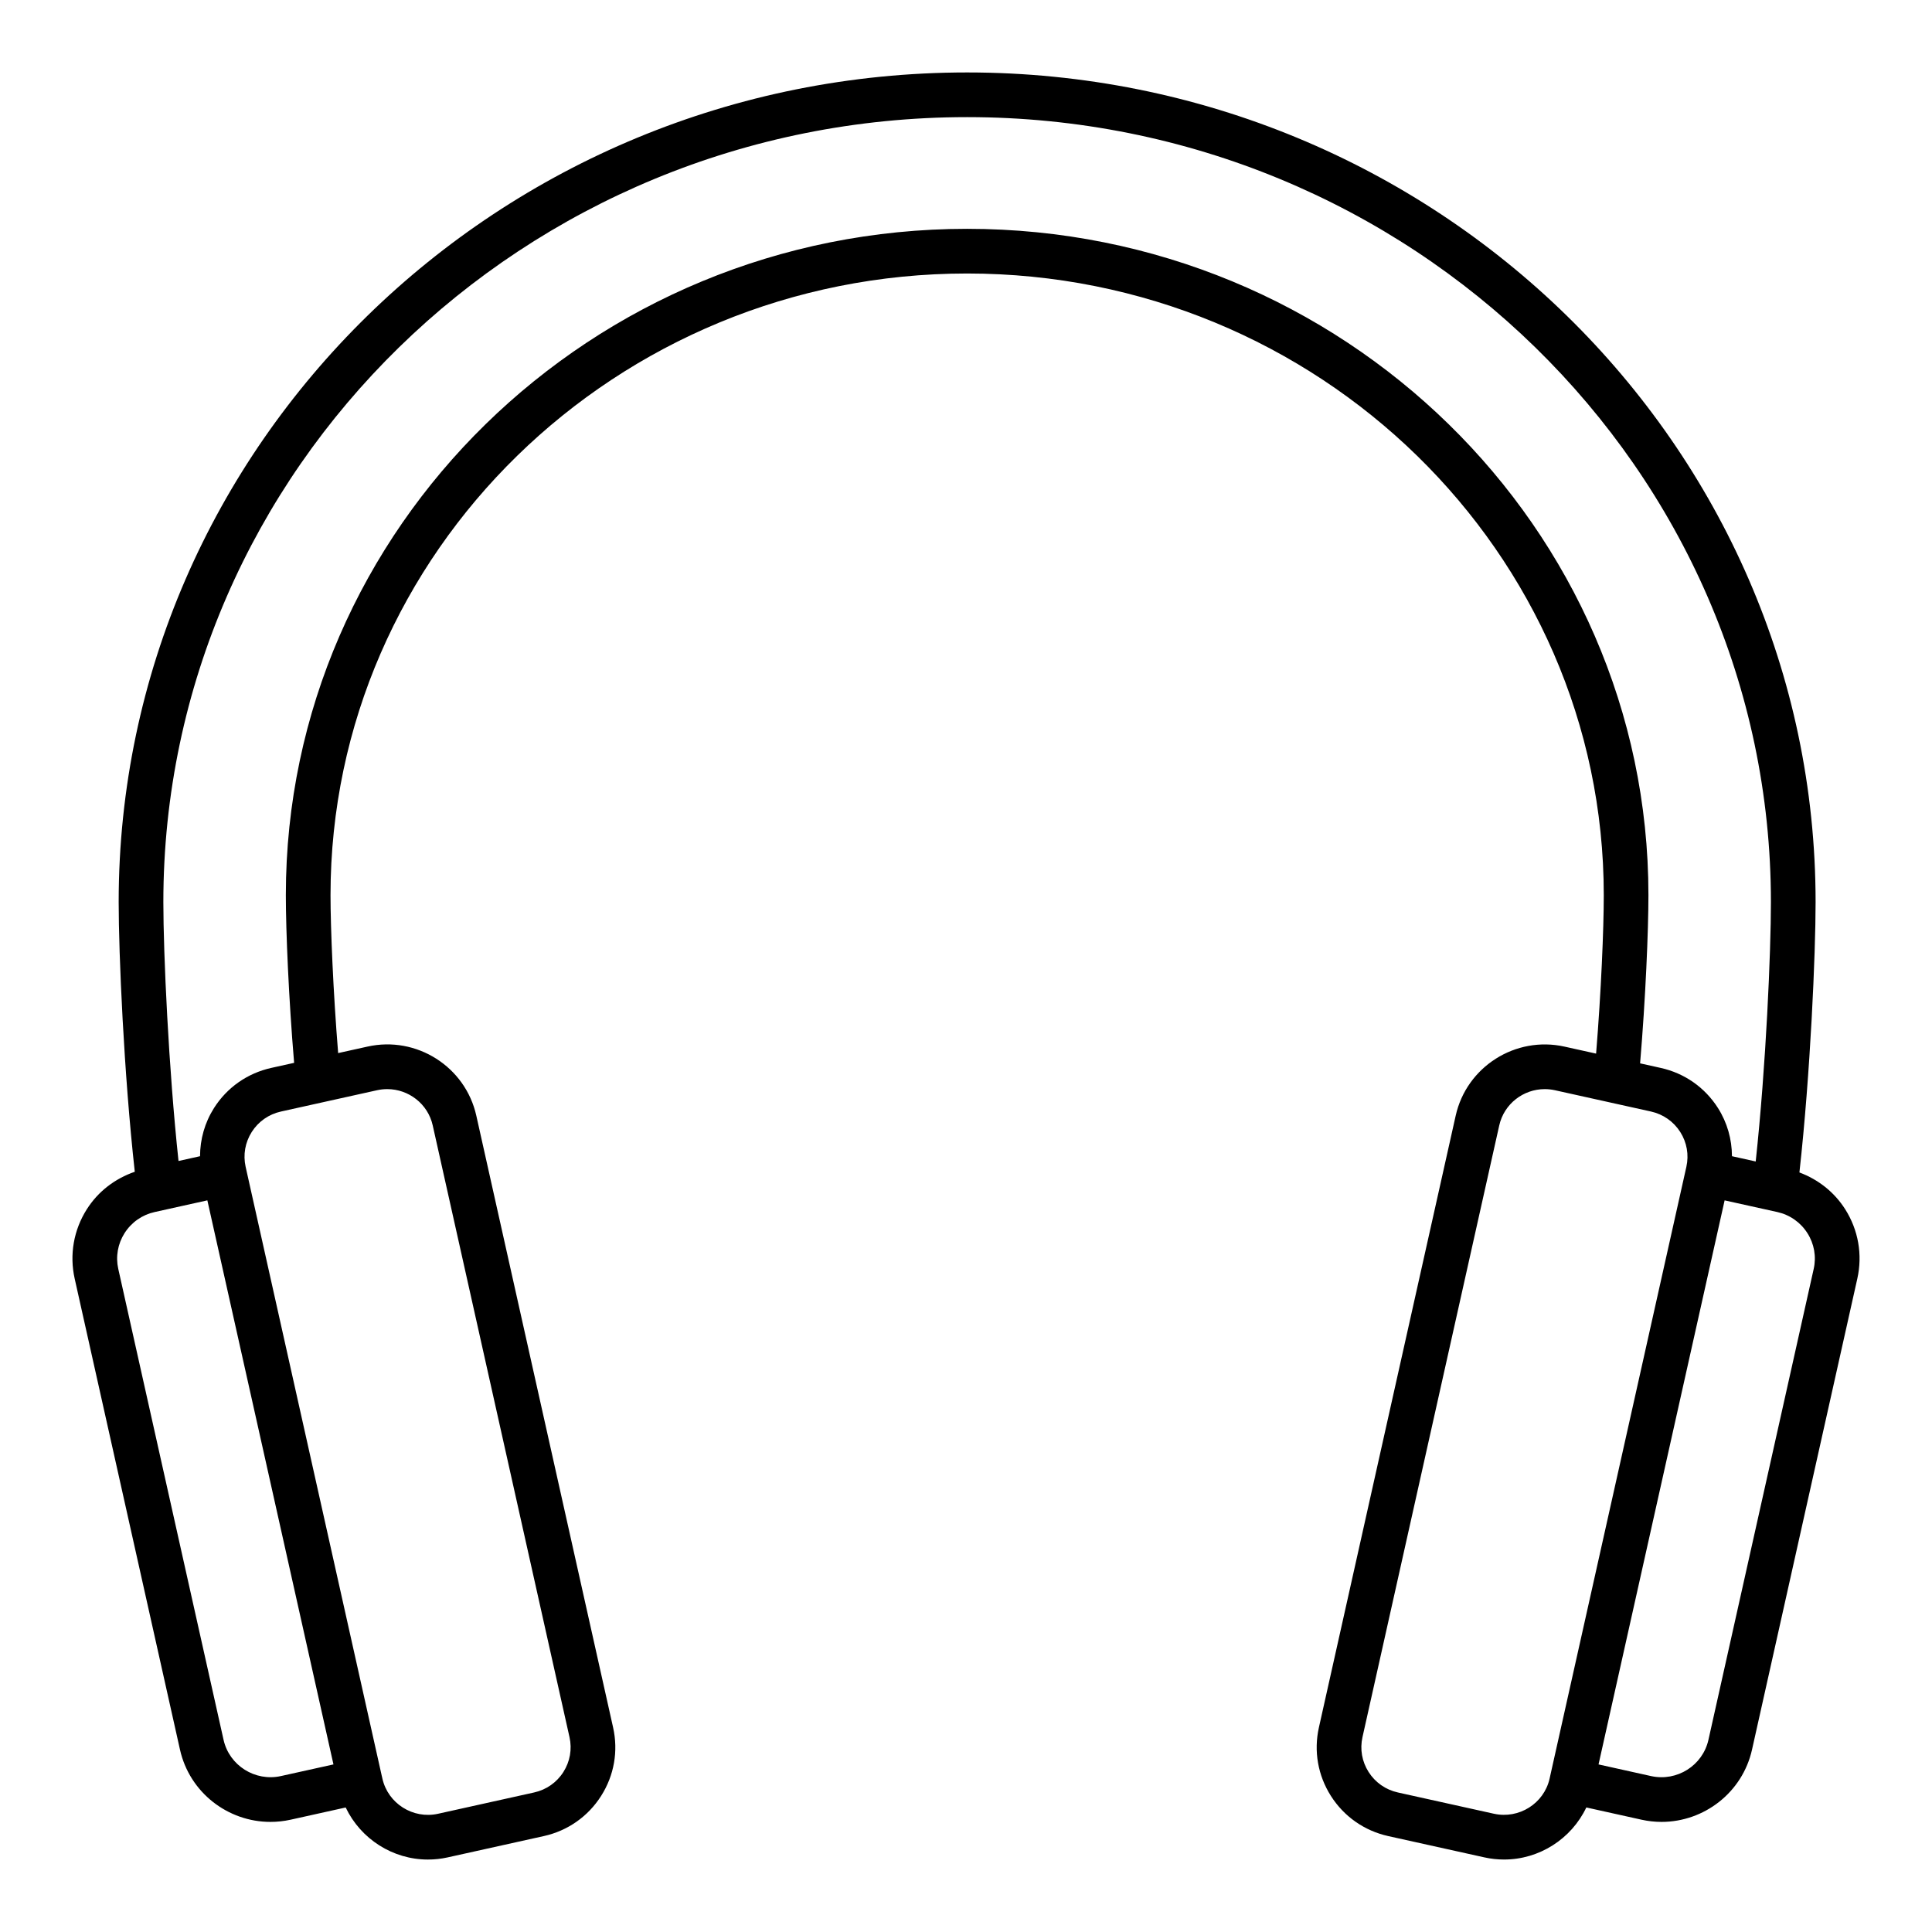<svg xmlns="http://www.w3.org/2000/svg" fill="none" viewBox="0 0 80 80" height="80" width="80">
<path fill="black" d="M3.598 50.067C3.05 50.929 2.87 51.953 3.093 52.95L7.452 72.446C7.849 74.227 9.44 75.442 11.199 75.441C11.473 75.441 11.752 75.412 12.033 75.35L14.314 74.844C14.938 76.151 16.265 77 17.719 77C17.989 77 18.265 76.971 18.54 76.91L22.518 76.028C23.506 75.809 24.348 75.219 24.89 74.367C25.43 73.518 25.607 72.511 25.387 71.53L19.723 46.197C19.271 44.169 17.247 42.882 15.213 43.338L14.002 43.606C13.797 41.08 13.686 38.431 13.686 37.066C13.686 22.872 25.512 11.325 40.047 11.325C54.583 11.325 66.409 22.872 66.409 37.067C66.409 38.461 66.299 41.077 66.091 43.628L64.787 43.339C62.754 42.885 60.729 44.171 60.277 46.197L54.613 71.53C54.394 72.51 54.571 73.518 55.11 74.366C55.652 75.218 56.494 75.808 57.482 76.028L61.46 76.909C61.736 76.971 62.01 76.999 62.281 76.999C63.734 76.999 65.062 76.151 65.686 74.843L67.968 75.349C68.248 75.411 68.527 75.441 68.801 75.441C70.56 75.441 72.151 74.226 72.548 72.446L76.907 52.949C77.13 51.953 76.95 50.929 76.402 50.067C75.95 49.357 75.286 48.839 74.51 48.549C74.966 44.44 75.18 39.488 75.18 37.355C75.18 18.412 59.419 3 40.047 3C20.675 3 4.914 18.412 4.914 37.356C4.914 39.494 5.127 44.421 5.581 48.52C4.766 48.802 4.067 49.33 3.598 50.068L3.598 50.067ZM15.614 45.144C15.755 45.113 15.896 45.098 16.035 45.098C16.919 45.098 17.719 45.707 17.918 46.6L23.582 71.933C23.693 72.431 23.603 72.943 23.329 73.374C23.053 73.809 22.622 74.11 22.117 74.222L18.139 75.104C17.104 75.334 16.066 74.681 15.834 73.647L15.816 73.566C15.815 73.566 15.816 73.564 15.816 73.563C15.815 73.562 15.815 73.562 15.814 73.561L10.191 48.404C10.19 48.403 10.191 48.402 10.191 48.401C10.19 48.4 10.19 48.4 10.19 48.399L10.171 48.315C10.06 47.816 10.15 47.305 10.424 46.873C10.7 46.438 11.131 46.137 11.636 46.026L15.614 45.144ZM61.86 75.103L57.882 74.222C57.377 74.11 56.946 73.808 56.67 73.373C56.396 72.942 56.306 72.431 56.417 71.933L62.081 46.6C62.281 45.707 63.08 45.098 63.964 45.098C64.103 45.098 64.244 45.113 64.385 45.144L68.364 46.026C68.868 46.138 69.299 46.439 69.576 46.874C69.849 47.305 69.94 47.817 69.829 48.315L69.81 48.4C69.809 48.401 69.809 48.401 69.809 48.402C69.808 48.403 69.809 48.403 69.809 48.404L64.185 73.561C64.185 73.562 64.184 73.563 64.184 73.564C64.184 73.565 64.184 73.565 64.184 73.566L64.166 73.647C63.934 74.681 62.897 75.331 61.861 75.103L61.86 75.103ZM74.84 51.06C75.123 51.505 75.216 52.032 75.101 52.545L70.743 72.042C70.504 73.109 69.439 73.779 68.368 73.544L66.192 73.061L71.413 49.705L73.592 50.187C74.112 50.303 74.556 50.613 74.84 51.061L74.84 51.06ZM40.047 4.85C58.399 4.85 73.33 19.433 73.33 37.356C73.33 39.404 73.129 44.109 72.7 48.094L71.717 47.876C71.714 47.175 71.522 46.487 71.137 45.88C70.595 45.028 69.752 44.438 68.765 44.22L67.913 44.031C68.139 41.351 68.258 38.544 68.258 37.066C68.258 21.852 55.603 9.475 40.047 9.475C24.491 9.475 11.836 21.852 11.836 37.066C11.836 38.55 11.954 41.34 12.179 44.01L11.236 44.219C10.247 44.438 9.404 45.028 8.862 45.88C8.477 46.487 8.286 47.175 8.283 47.876L7.392 48.074C6.981 44.242 6.764 39.486 6.764 37.356C6.764 19.433 21.695 4.85 40.047 4.85L40.047 4.85ZM5.159 51.06C5.444 50.612 5.887 50.302 6.408 50.187L8.586 49.704L13.808 73.061L11.632 73.543C10.565 73.779 9.495 73.108 9.257 72.042L4.898 52.545C4.783 52.032 4.877 51.505 5.159 51.059L5.159 51.06Z"></path>
</svg>
